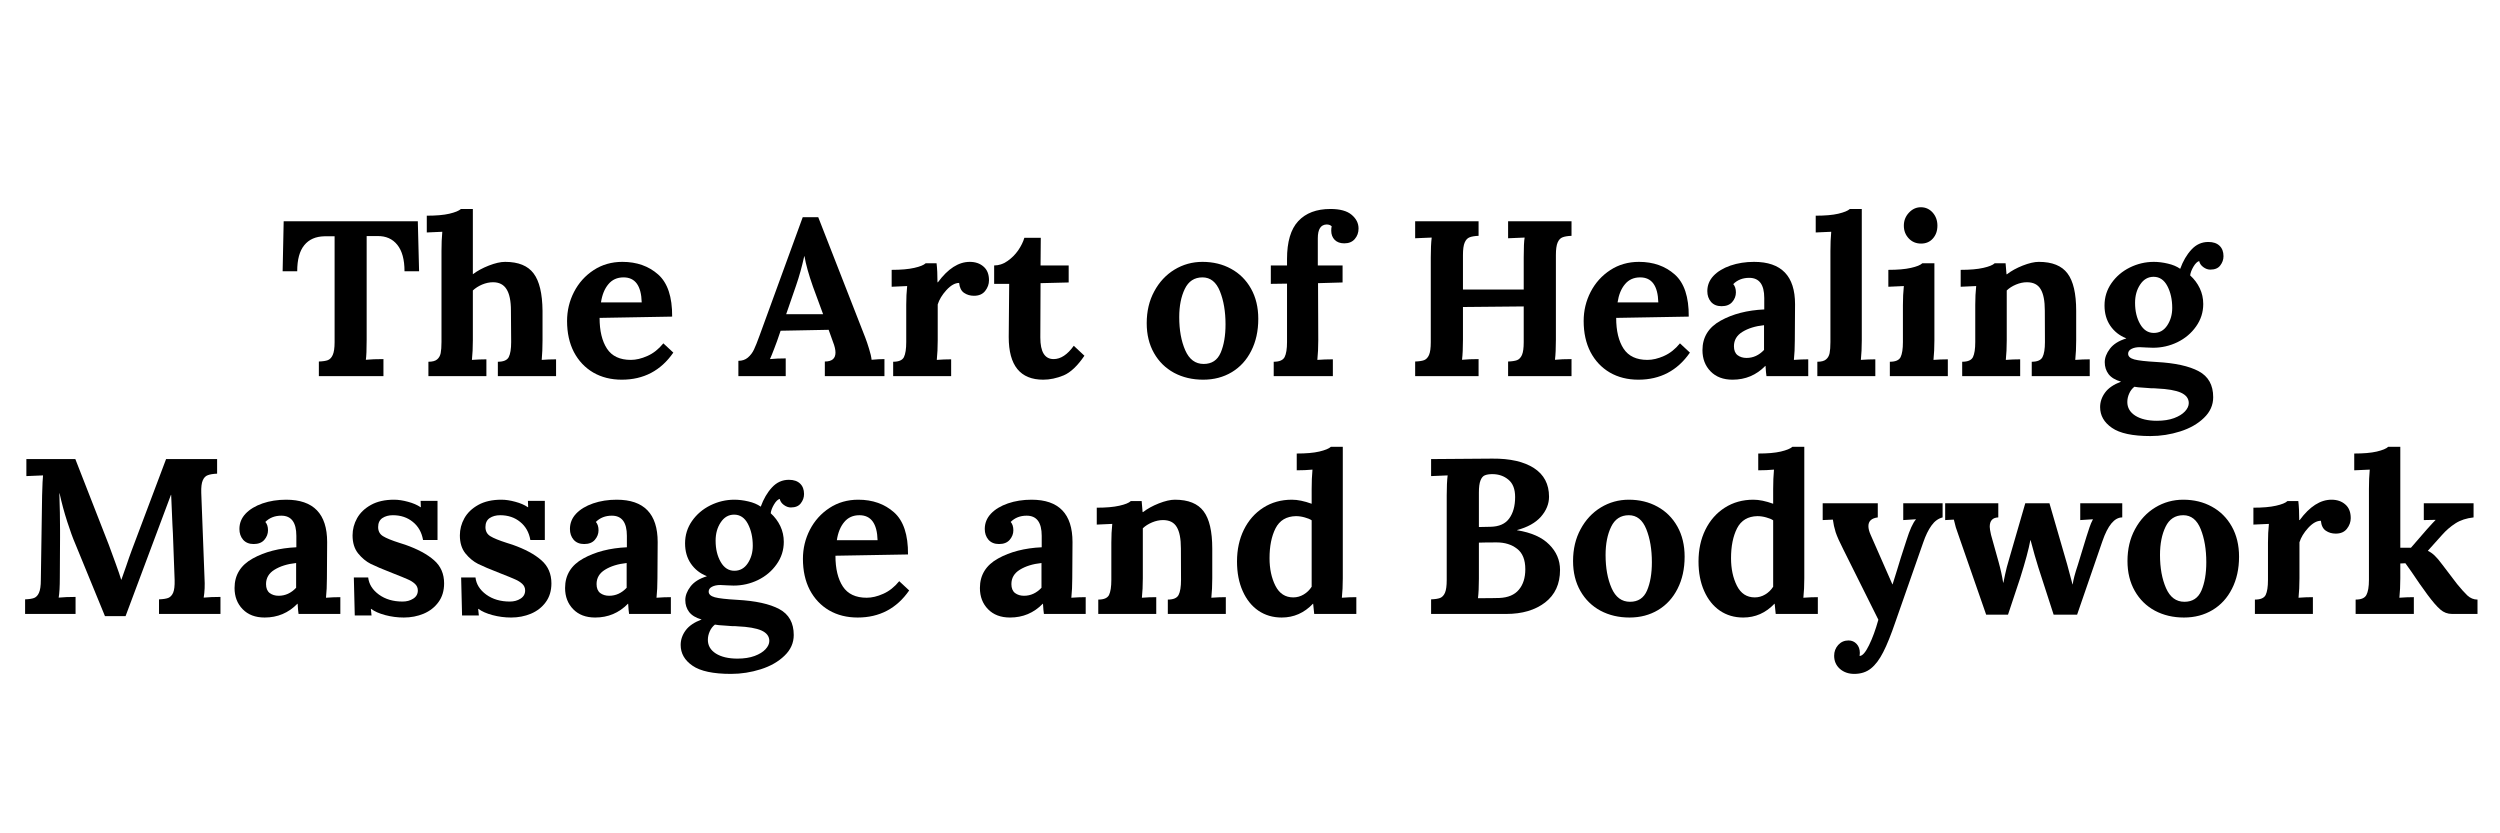 <svg xmlns="http://www.w3.org/2000/svg" xmlns:xlink="http://www.w3.org/1999/xlink" width="450" zoomAndPan="magnify" viewBox="0 0 337.5 112.5" height="150" preserveAspectRatio="xMidYMid meet" version="1.0"><defs><g/></defs><g fill="#000000" fill-opacity="1"><g transform="translate(37.671, 50.774)"><g><path d="M 5.375 -1.969 C 5.914 -1.988 6.32 -2.051 6.594 -2.156 C 6.875 -2.27 7.094 -2.504 7.25 -2.859 C 7.414 -3.223 7.5 -3.797 7.5 -4.578 L 7.5 -18.875 L 6.125 -18.875 C 4.945 -18.852 4.039 -18.453 3.406 -17.672 C 2.77 -16.898 2.453 -15.727 2.453 -14.156 L 0.484 -14.156 L 0.625 -20.906 L 18.734 -20.906 L 18.906 -14.156 L 16.938 -14.156 C 16.938 -15.727 16.613 -16.914 15.969 -17.719 C 15.32 -18.531 14.422 -18.926 13.266 -18.906 L 11.828 -18.906 L 11.828 -4.906 C 11.828 -3.562 11.789 -2.66 11.719 -2.203 C 12.375 -2.266 13.164 -2.297 14.094 -2.297 L 14.094 0 L 5.375 0 Z M 5.375 -1.969 "/></g></g></g><g fill="#000000" fill-opacity="1"><g transform="translate(57.085, 50.774)"><g><path d="M 0.75 -1.938 C 1.281 -1.938 1.672 -2.039 1.922 -2.25 C 2.172 -2.457 2.332 -2.738 2.406 -3.094 C 2.477 -3.457 2.516 -3.957 2.516 -4.594 L 2.516 -16.875 C 2.516 -17.832 2.551 -18.703 2.625 -19.484 L 0.531 -19.391 L 0.531 -21.656 C 1.789 -21.656 2.805 -21.742 3.578 -21.922 C 4.359 -22.109 4.879 -22.32 5.141 -22.562 L 6.75 -22.562 L 6.75 -13.75 C 7.332 -14.195 8.051 -14.586 8.906 -14.922 C 9.758 -15.254 10.492 -15.422 11.109 -15.422 C 12.898 -15.422 14.18 -14.898 14.953 -13.859 C 15.734 -12.828 16.133 -11.145 16.156 -8.812 L 16.156 -4.812 C 16.156 -3.852 16.117 -2.977 16.047 -2.188 C 16.68 -2.238 17.328 -2.266 17.984 -2.266 L 17.984 0 L 10.125 0 L 10.125 -1.938 C 10.883 -1.938 11.375 -2.145 11.594 -2.562 C 11.812 -2.988 11.922 -3.664 11.922 -4.594 L 11.891 -8.844 C 11.891 -10.156 11.691 -11.117 11.297 -11.734 C 10.91 -12.359 10.301 -12.672 9.469 -12.672 C 8.988 -12.672 8.5 -12.566 8 -12.359 C 7.508 -12.148 7.094 -11.883 6.75 -11.562 L 6.75 -4.812 C 6.75 -3.852 6.707 -2.977 6.625 -2.188 C 7.289 -2.238 7.941 -2.266 8.578 -2.266 L 8.578 0 L 0.75 0 Z M 0.75 -1.938 "/></g></g></g><g fill="#000000" fill-opacity="1"><g transform="translate(75.632, 50.774)"><g><path d="M 8.312 0.484 C 6.852 0.484 5.566 0.16 4.453 -0.484 C 3.336 -1.141 2.469 -2.062 1.844 -3.25 C 1.227 -4.445 0.922 -5.844 0.922 -7.438 C 0.922 -8.832 1.234 -10.141 1.859 -11.359 C 2.492 -12.586 3.379 -13.57 4.516 -14.312 C 5.648 -15.051 6.941 -15.422 8.391 -15.422 C 10.328 -15.422 11.938 -14.852 13.219 -13.719 C 14.5 -12.582 15.129 -10.688 15.109 -8.031 L 5.312 -7.859 C 5.312 -6.109 5.645 -4.723 6.312 -3.703 C 6.977 -2.691 8.051 -2.188 9.531 -2.188 C 10.227 -2.188 10.973 -2.363 11.766 -2.719 C 12.566 -3.07 13.285 -3.641 13.922 -4.422 L 15.266 -3.172 C 13.578 -0.734 11.258 0.484 8.312 0.484 Z M 11 -9.953 C 10.938 -12.203 10.117 -13.328 8.547 -13.328 C 7.691 -13.328 7.008 -13.02 6.5 -12.406 C 5.988 -11.801 5.656 -10.984 5.5 -9.953 Z M 11 -9.953 "/></g></g></g><g fill="#000000" fill-opacity="1"><g transform="translate(91.701, 50.774)"><g/></g></g><g fill="#000000" fill-opacity="1"><g transform="translate(99.556, 50.774)"><g><path d="M 0.125 -2.062 C 0.633 -2.062 1.062 -2.207 1.406 -2.5 C 1.758 -2.801 2.035 -3.164 2.234 -3.594 C 2.441 -4.031 2.691 -4.656 2.984 -5.469 L 8.812 -21.453 L 10.906 -21.453 L 17.266 -5.172 C 17.422 -4.773 17.586 -4.281 17.766 -3.688 C 17.953 -3.102 18.066 -2.609 18.109 -2.203 C 18.766 -2.266 19.344 -2.297 19.844 -2.297 L 19.844 0 L 11.797 0 L 11.797 -1.969 C 12.754 -1.969 13.234 -2.367 13.234 -3.172 C 13.234 -3.566 13.125 -4.039 12.906 -4.594 L 12.312 -6.25 L 5.828 -6.125 L 5.344 -4.719 C 5.289 -4.562 5.156 -4.203 4.938 -3.641 C 4.727 -3.086 4.547 -2.641 4.391 -2.297 C 5.023 -2.359 5.734 -2.391 6.516 -2.391 L 6.516 0 L 0.125 0 Z M 11.562 -8.359 L 10.188 -12.094 C 9.613 -13.727 9.234 -15.094 9.047 -16.188 L 9.016 -16.188 C 8.703 -14.758 8.336 -13.445 7.922 -12.25 L 6.578 -8.359 Z M 11.562 -8.359 "/></g></g></g><g fill="#000000" fill-opacity="1"><g transform="translate(119.358, 50.774)"><g><path d="M 1.219 -1.938 C 1.977 -1.938 2.461 -2.145 2.672 -2.562 C 2.879 -2.988 2.984 -3.664 2.984 -4.594 L 2.984 -9.625 C 2.984 -10.52 3.023 -11.363 3.109 -12.156 L 1.016 -12.062 L 1.016 -14.344 C 2.266 -14.344 3.281 -14.43 4.062 -14.609 C 4.844 -14.785 5.359 -14.992 5.609 -15.234 L 7.078 -15.234 C 7.117 -14.93 7.148 -14.539 7.172 -14.062 C 7.191 -13.594 7.203 -13.129 7.203 -12.672 L 7.266 -12.672 C 8.617 -14.504 10.051 -15.422 11.562 -15.422 C 12.32 -15.422 12.941 -15.207 13.422 -14.781 C 13.91 -14.363 14.156 -13.75 14.156 -12.938 C 14.156 -12.414 13.984 -11.938 13.641 -11.5 C 13.305 -11.062 12.801 -10.844 12.125 -10.844 C 11.625 -10.844 11.18 -10.973 10.797 -11.234 C 10.41 -11.492 10.188 -11.941 10.125 -12.578 C 9.57 -12.578 9 -12.254 8.406 -11.609 C 7.82 -10.961 7.43 -10.316 7.234 -9.672 L 7.234 -4.812 C 7.234 -3.852 7.191 -2.977 7.109 -2.188 C 7.742 -2.238 8.391 -2.266 9.047 -2.266 L 9.047 0 L 1.219 0 Z M 1.219 -1.938 "/></g></g></g><g fill="#000000" fill-opacity="1"><g transform="translate(133.694, 50.774)"><g><path d="M 7.141 0.484 C 4.035 0.484 2.484 -1.43 2.484 -5.266 L 2.547 -12.453 L 0.516 -12.453 L 0.516 -14.938 C 1.148 -14.938 1.75 -15.133 2.312 -15.531 C 2.883 -15.926 3.367 -16.41 3.766 -16.984 C 4.16 -17.566 4.438 -18.129 4.594 -18.672 L 6.812 -18.672 L 6.781 -14.938 L 10.578 -14.938 L 10.578 -12.641 L 6.781 -12.547 L 6.75 -5.203 C 6.75 -3.266 7.348 -2.297 8.547 -2.297 C 9.504 -2.297 10.41 -2.895 11.266 -4.094 L 12.703 -2.75 C 11.766 -1.375 10.828 -0.488 9.891 -0.094 C 8.953 0.289 8.035 0.484 7.141 0.484 Z M 7.141 0.484 "/></g></g></g><g fill="#000000" fill-opacity="1"><g transform="translate(146.029, 50.774)"><g/></g></g><g fill="#000000" fill-opacity="1"><g transform="translate(153.884, 50.774)"><g><path d="M 8.547 0.484 C 7.086 0.484 5.781 0.176 4.625 -0.438 C 3.469 -1.062 2.562 -1.953 1.906 -3.109 C 1.25 -4.266 0.922 -5.609 0.922 -7.141 C 0.922 -8.754 1.258 -10.188 1.938 -11.438 C 2.613 -12.695 3.523 -13.676 4.672 -14.375 C 5.816 -15.07 7.078 -15.422 8.453 -15.422 C 9.891 -15.422 11.176 -15.109 12.312 -14.484 C 13.445 -13.867 14.344 -12.977 15 -11.812 C 15.656 -10.645 15.984 -9.285 15.984 -7.734 C 15.984 -6.086 15.664 -4.645 15.031 -3.406 C 14.406 -2.164 13.531 -1.207 12.406 -0.531 C 11.281 0.145 9.992 0.484 8.547 0.484 Z M 8.609 -1.641 C 9.703 -1.641 10.469 -2.145 10.906 -3.156 C 11.344 -4.176 11.562 -5.453 11.562 -6.984 C 11.562 -8.703 11.312 -10.188 10.812 -11.438 C 10.312 -12.695 9.523 -13.328 8.453 -13.328 C 7.359 -13.328 6.562 -12.805 6.062 -11.766 C 5.562 -10.734 5.312 -9.461 5.312 -7.953 C 5.312 -6.211 5.582 -4.723 6.125 -3.484 C 6.664 -2.254 7.492 -1.641 8.609 -1.641 Z M 8.609 -1.641 "/></g></g></g><g fill="#000000" fill-opacity="1"><g transform="translate(170.67, 50.774)"><g><path d="M 1.281 -1.938 C 2.039 -1.938 2.531 -2.145 2.75 -2.562 C 2.969 -2.988 3.078 -3.664 3.078 -4.594 L 3.078 -12.484 L 0.891 -12.453 L 0.891 -14.938 L 3.078 -14.938 L 3.078 -15.797 C 3.078 -18.129 3.582 -19.836 4.594 -20.922 C 5.613 -22.016 7.062 -22.562 8.938 -22.562 C 10.227 -22.562 11.18 -22.301 11.797 -21.781 C 12.422 -21.258 12.734 -20.641 12.734 -19.922 C 12.734 -19.367 12.562 -18.895 12.219 -18.5 C 11.883 -18.113 11.414 -17.922 10.812 -17.922 C 10.258 -17.922 9.828 -18.078 9.516 -18.391 C 9.203 -18.711 9.047 -19.125 9.047 -19.625 C 9.047 -19.883 9.066 -20.082 9.109 -20.219 C 8.953 -20.383 8.723 -20.469 8.422 -20.469 C 7.629 -20.445 7.234 -19.828 7.234 -18.609 L 7.234 -14.938 L 10.578 -14.938 L 10.578 -12.641 L 7.266 -12.547 L 7.297 -4.875 C 7.297 -3.875 7.254 -2.977 7.172 -2.188 C 7.828 -2.238 8.523 -2.266 9.266 -2.266 L 9.266 0 L 1.281 0 Z M 1.281 -1.938 "/></g></g></g><g fill="#000000" fill-opacity="1"><g transform="translate(181.691, 50.774)"><g/></g></g><g fill="#000000" fill-opacity="1"><g transform="translate(189.546, 50.774)"><g><path d="M 1.5 -1.969 C 2.031 -1.988 2.438 -2.051 2.719 -2.156 C 3 -2.27 3.219 -2.504 3.375 -2.859 C 3.531 -3.223 3.609 -3.797 3.609 -4.578 L 3.609 -16.016 C 3.609 -17.129 3.648 -18.023 3.734 -18.703 L 1.5 -18.609 L 1.5 -20.906 L 10.062 -20.906 L 10.062 -18.938 C 9.531 -18.914 9.125 -18.848 8.844 -18.734 C 8.562 -18.629 8.344 -18.395 8.188 -18.031 C 8.031 -17.676 7.953 -17.113 7.953 -16.344 L 7.953 -11.688 L 16.156 -11.688 L 16.156 -16.016 C 16.156 -17.348 16.195 -18.242 16.281 -18.703 L 14.047 -18.609 L 14.047 -20.906 L 22.609 -20.906 L 22.609 -18.938 C 22.078 -18.914 21.672 -18.848 21.391 -18.734 C 21.109 -18.629 20.891 -18.395 20.734 -18.031 C 20.578 -17.676 20.5 -17.113 20.5 -16.344 L 20.5 -4.906 C 20.5 -3.781 20.457 -2.879 20.375 -2.203 C 21.008 -2.266 21.754 -2.297 22.609 -2.297 L 22.609 0 L 14.047 0 L 14.047 -1.969 C 14.578 -1.988 14.984 -2.051 15.266 -2.156 C 15.547 -2.27 15.766 -2.504 15.922 -2.859 C 16.078 -3.223 16.156 -3.797 16.156 -4.578 L 16.156 -9.406 L 7.953 -9.328 L 7.953 -4.906 C 7.953 -3.781 7.91 -2.879 7.828 -2.203 C 8.461 -2.266 9.207 -2.297 10.062 -2.297 L 10.062 0 L 1.5 0 Z M 1.5 -1.969 "/></g></g></g><g fill="#000000" fill-opacity="1"><g transform="translate(212.872, 50.774)"><g><path d="M 8.312 0.484 C 6.852 0.484 5.566 0.16 4.453 -0.484 C 3.336 -1.141 2.469 -2.062 1.844 -3.25 C 1.227 -4.445 0.922 -5.844 0.922 -7.438 C 0.922 -8.832 1.234 -10.141 1.859 -11.359 C 2.492 -12.586 3.379 -13.57 4.516 -14.312 C 5.648 -15.051 6.941 -15.422 8.391 -15.422 C 10.328 -15.422 11.938 -14.852 13.219 -13.719 C 14.5 -12.582 15.129 -10.688 15.109 -8.031 L 5.312 -7.859 C 5.312 -6.109 5.645 -4.723 6.312 -3.703 C 6.977 -2.691 8.051 -2.188 9.531 -2.188 C 10.227 -2.188 10.973 -2.363 11.766 -2.719 C 12.566 -3.07 13.285 -3.641 13.922 -4.422 L 15.266 -3.172 C 13.578 -0.734 11.258 0.484 8.312 0.484 Z M 11 -9.953 C 10.938 -12.203 10.117 -13.328 8.547 -13.328 C 7.691 -13.328 7.008 -13.02 6.5 -12.406 C 5.988 -11.801 5.656 -10.984 5.5 -9.953 Z M 11 -9.953 "/></g></g></g><g fill="#000000" fill-opacity="1"><g transform="translate(228.941, 50.774)"><g><path d="M 4.953 0.484 C 3.703 0.484 2.711 0.109 1.984 -0.641 C 1.254 -1.391 0.891 -2.344 0.891 -3.5 C 0.891 -5.25 1.707 -6.578 3.344 -7.484 C 4.977 -8.391 6.941 -8.895 9.234 -9 L 9.234 -10.547 C 9.234 -12.359 8.555 -13.266 7.203 -13.266 C 6.328 -13.266 5.609 -12.984 5.047 -12.422 C 5.285 -12.148 5.406 -11.773 5.406 -11.297 C 5.406 -10.816 5.238 -10.383 4.906 -10 C 4.582 -9.625 4.102 -9.438 3.469 -9.438 C 2.863 -9.438 2.391 -9.629 2.047 -10.016 C 1.711 -10.41 1.547 -10.895 1.547 -11.469 C 1.547 -12.25 1.82 -12.938 2.375 -13.531 C 2.938 -14.125 3.703 -14.586 4.672 -14.922 C 5.641 -15.254 6.703 -15.422 7.859 -15.422 C 11.547 -15.422 13.391 -13.516 13.391 -9.703 L 13.359 -4.812 C 13.359 -3.852 13.316 -2.977 13.234 -2.188 C 13.891 -2.238 14.535 -2.266 15.172 -2.266 L 15.172 0 L 9.531 0 C 9.488 -0.258 9.445 -0.719 9.406 -1.375 L 9.375 -1.375 C 8.164 -0.133 6.691 0.484 4.953 0.484 Z M 6.844 -2.453 C 7.738 -2.453 8.523 -2.812 9.203 -3.531 L 9.203 -6.875 C 8.023 -6.75 7.051 -6.445 6.281 -5.969 C 5.52 -5.5 5.141 -4.852 5.141 -4.031 C 5.141 -3.488 5.301 -3.086 5.625 -2.828 C 5.957 -2.578 6.363 -2.453 6.844 -2.453 Z M 6.844 -2.453 "/></g></g></g><g fill="#000000" fill-opacity="1"><g transform="translate(244.591, 50.774)"><g><path d="M 0.75 -1.938 C 1.281 -1.938 1.672 -2.039 1.922 -2.25 C 2.172 -2.457 2.332 -2.738 2.406 -3.094 C 2.477 -3.457 2.516 -3.957 2.516 -4.594 L 2.516 -16.875 C 2.516 -17.832 2.551 -18.703 2.625 -19.484 L 0.531 -19.391 L 0.531 -21.656 C 1.789 -21.656 2.805 -21.742 3.578 -21.922 C 4.359 -22.109 4.879 -22.32 5.141 -22.562 L 6.75 -22.562 L 6.75 -4.812 C 6.75 -3.852 6.707 -2.977 6.625 -2.188 C 7.289 -2.238 7.941 -2.266 8.578 -2.266 L 8.578 0 L 0.75 0 Z M 0.75 -1.938 "/></g></g></g><g fill="#000000" fill-opacity="1"><g transform="translate(253.91, 50.774)"><g><path d="M 5.438 -17.891 C 4.758 -17.891 4.203 -18.125 3.766 -18.594 C 3.328 -19.062 3.109 -19.633 3.109 -20.312 C 3.109 -20.988 3.336 -21.57 3.797 -22.062 C 4.254 -22.551 4.789 -22.797 5.406 -22.797 C 6.039 -22.797 6.57 -22.555 7 -22.078 C 7.426 -21.598 7.641 -21.008 7.641 -20.312 C 7.641 -19.613 7.438 -19.035 7.031 -18.578 C 6.625 -18.117 6.094 -17.891 5.438 -17.891 Z M 1.219 -1.938 C 1.977 -1.938 2.461 -2.145 2.672 -2.562 C 2.879 -2.988 2.984 -3.664 2.984 -4.594 L 2.984 -9.562 C 2.984 -10.5 3.023 -11.363 3.109 -12.156 L 1.016 -12.062 L 1.016 -14.344 C 2.266 -14.344 3.281 -14.43 4.062 -14.609 C 4.844 -14.785 5.359 -14.992 5.609 -15.234 L 7.234 -15.234 L 7.234 -4.812 C 7.234 -3.852 7.191 -2.977 7.109 -2.188 C 7.742 -2.238 8.391 -2.266 9.047 -2.266 L 9.047 0 L 1.219 0 Z M 1.219 -1.938 "/></g></g></g><g fill="#000000" fill-opacity="1"><g transform="translate(263.676, 50.774)"><g><path d="M 1.219 -1.938 C 1.977 -1.938 2.461 -2.145 2.672 -2.562 C 2.879 -2.988 2.984 -3.664 2.984 -4.594 L 2.984 -9.625 C 2.984 -10.52 3.023 -11.363 3.109 -12.156 L 1.016 -12.062 L 1.016 -14.344 C 2.266 -14.344 3.281 -14.43 4.062 -14.609 C 4.844 -14.785 5.359 -14.992 5.609 -15.234 L 7.078 -15.234 C 7.078 -15.191 7.117 -14.695 7.203 -13.75 L 7.266 -13.75 C 7.836 -14.195 8.547 -14.586 9.391 -14.922 C 10.242 -15.254 10.969 -15.422 11.562 -15.422 C 13.375 -15.422 14.664 -14.898 15.438 -13.859 C 16.219 -12.828 16.609 -11.145 16.609 -8.812 L 16.609 -4.812 C 16.609 -3.852 16.566 -2.977 16.484 -2.188 C 17.148 -2.238 17.801 -2.266 18.438 -2.266 L 18.438 0 L 10.609 0 L 10.609 -1.938 C 11.359 -1.938 11.844 -2.145 12.062 -2.562 C 12.281 -2.988 12.391 -3.664 12.391 -4.594 L 12.375 -8.844 C 12.375 -10.156 12.188 -11.117 11.812 -11.734 C 11.445 -12.359 10.828 -12.672 9.953 -12.672 C 9.473 -12.672 8.984 -12.566 8.484 -12.359 C 7.984 -12.148 7.566 -11.883 7.234 -11.562 L 7.234 -4.812 C 7.234 -3.852 7.191 -2.977 7.109 -2.188 C 7.742 -2.238 8.391 -2.266 9.047 -2.266 L 9.047 0 L 1.219 0 Z M 1.219 -1.938 "/></g></g></g><g fill="#000000" fill-opacity="1"><g transform="translate(282.672, 50.774)"><g><path d="M 7.641 8.094 C 5.234 8.094 3.5 7.723 2.438 6.984 C 1.375 6.254 0.844 5.32 0.844 4.188 C 0.844 3.488 1.066 2.832 1.516 2.219 C 1.961 1.613 2.68 1.125 3.672 0.75 C 2.898 0.531 2.336 0.191 1.984 -0.266 C 1.641 -0.723 1.469 -1.258 1.469 -1.875 C 1.469 -2.477 1.703 -3.086 2.172 -3.703 C 2.641 -4.316 3.367 -4.773 4.359 -5.078 L 4.359 -5.109 C 3.461 -5.461 2.75 -6.023 2.219 -6.797 C 1.695 -7.566 1.438 -8.477 1.438 -9.531 C 1.438 -10.645 1.75 -11.648 2.375 -12.547 C 3 -13.441 3.82 -14.145 4.844 -14.656 C 5.875 -15.164 6.957 -15.422 8.094 -15.422 C 8.695 -15.422 9.328 -15.344 9.984 -15.188 C 10.641 -15.039 11.195 -14.805 11.656 -14.484 C 12.031 -15.523 12.535 -16.391 13.172 -17.078 C 13.805 -17.766 14.566 -18.109 15.453 -18.109 C 16.109 -18.109 16.613 -17.938 16.969 -17.594 C 17.32 -17.258 17.5 -16.789 17.5 -16.188 C 17.5 -15.727 17.352 -15.312 17.062 -14.938 C 16.781 -14.562 16.332 -14.375 15.719 -14.375 C 15.395 -14.375 15.078 -14.488 14.766 -14.719 C 14.461 -14.945 14.281 -15.219 14.219 -15.531 C 13.957 -15.457 13.695 -15.203 13.438 -14.766 C 13.188 -14.336 13.039 -13.945 13 -13.594 C 13.551 -13.094 13.984 -12.516 14.297 -11.859 C 14.609 -11.203 14.766 -10.492 14.766 -9.734 C 14.766 -8.617 14.441 -7.609 13.797 -6.703 C 13.16 -5.797 12.32 -5.086 11.281 -4.578 C 10.25 -4.078 9.148 -3.828 7.984 -3.828 L 7.141 -3.859 C 6.703 -3.891 6.383 -3.906 6.188 -3.906 C 5.75 -3.906 5.379 -3.828 5.078 -3.672 C 4.773 -3.516 4.625 -3.297 4.625 -3.016 C 4.625 -2.66 4.898 -2.406 5.453 -2.25 C 6.004 -2.102 7.004 -1.988 8.453 -1.906 C 10.961 -1.77 12.863 -1.352 14.156 -0.656 C 15.457 0.039 16.109 1.207 16.109 2.844 C 16.109 3.914 15.691 4.848 14.859 5.641 C 14.035 6.441 12.969 7.051 11.656 7.469 C 10.352 7.883 9.016 8.094 7.641 8.094 Z M 8.094 -5.828 C 8.852 -5.828 9.457 -6.164 9.906 -6.844 C 10.352 -7.52 10.578 -8.305 10.578 -9.203 C 10.578 -10.336 10.359 -11.32 9.922 -12.156 C 9.484 -12.988 8.863 -13.406 8.062 -13.406 C 7.312 -13.406 6.707 -13.055 6.25 -12.359 C 5.789 -11.672 5.562 -10.848 5.562 -9.891 C 5.562 -8.773 5.789 -7.816 6.25 -7.016 C 6.707 -6.223 7.32 -5.828 8.094 -5.828 Z M 8.516 6.031 C 9.41 6.031 10.18 5.91 10.828 5.672 C 11.473 5.43 11.961 5.129 12.297 4.766 C 12.641 4.398 12.812 4.023 12.812 3.641 C 12.812 3.023 12.457 2.555 11.75 2.234 C 11.039 1.922 9.961 1.734 8.516 1.672 C 8.359 1.648 8.098 1.641 7.734 1.641 C 7.535 1.617 7.188 1.594 6.688 1.562 C 6.188 1.539 5.781 1.5 5.469 1.438 C 5.164 1.676 4.93 1.984 4.766 2.359 C 4.598 2.734 4.516 3.113 4.516 3.5 C 4.516 4.27 4.875 4.883 5.594 5.344 C 6.32 5.801 7.297 6.031 8.516 6.031 Z M 8.516 6.031 "/></g></g></g><g fill="#000000" fill-opacity="1"><g transform="translate(1.982, 82.882)"><g><path d="M 8.156 -9.531 C 7.852 -10.227 7.5 -11.203 7.094 -12.453 C 6.688 -13.711 6.344 -14.988 6.062 -16.281 L 6.031 -16.281 C 6.094 -14.469 6.125 -12.816 6.125 -11.328 L 6.125 -10.312 L 6.094 -4.906 C 6.094 -3.664 6.039 -2.766 5.938 -2.203 C 6.602 -2.266 7.363 -2.297 8.219 -2.297 L 8.219 0 L 1.406 0 L 1.406 -1.969 C 1.938 -1.988 2.344 -2.051 2.625 -2.156 C 2.906 -2.27 3.125 -2.504 3.281 -2.859 C 3.445 -3.223 3.531 -3.797 3.531 -4.578 L 3.703 -16.016 C 3.742 -17.461 3.785 -18.359 3.828 -18.703 L 1.578 -18.609 L 1.578 -20.906 L 8.188 -20.906 L 12.703 -9.344 C 12.992 -8.57 13.305 -7.719 13.641 -6.781 C 13.984 -5.844 14.227 -5.125 14.375 -4.625 L 14.406 -4.625 C 14.477 -4.82 14.695 -5.441 15.062 -6.484 C 15.332 -7.297 15.578 -7.992 15.797 -8.578 L 20.438 -20.906 L 27.328 -20.906 L 27.328 -18.938 C 26.797 -18.914 26.379 -18.848 26.078 -18.734 C 25.773 -18.629 25.547 -18.395 25.391 -18.031 C 25.234 -17.676 25.164 -17.113 25.188 -16.344 L 25.625 -4.906 C 25.688 -3.883 25.648 -2.984 25.516 -2.203 C 26.172 -2.266 26.926 -2.297 27.781 -2.297 L 27.781 0 L 19.484 0 L 19.484 -1.969 C 20.016 -1.988 20.426 -2.051 20.719 -2.156 C 21.008 -2.27 21.234 -2.504 21.391 -2.859 C 21.547 -3.223 21.613 -3.797 21.594 -4.578 L 21.359 -10.906 L 21.297 -12.047 C 21.203 -13.973 21.145 -15.316 21.125 -16.078 L 21.094 -16.078 L 14.969 0.297 L 12.188 0.297 Z M 8.156 -9.531 "/></g></g></g><g fill="#000000" fill-opacity="1"><g transform="translate(30.774, 82.882)"><g><path d="M 4.953 0.484 C 3.703 0.484 2.711 0.109 1.984 -0.641 C 1.254 -1.391 0.891 -2.344 0.891 -3.5 C 0.891 -5.25 1.707 -6.578 3.344 -7.484 C 4.977 -8.391 6.941 -8.895 9.234 -9 L 9.234 -10.547 C 9.234 -12.359 8.555 -13.266 7.203 -13.266 C 6.328 -13.266 5.609 -12.984 5.047 -12.422 C 5.285 -12.148 5.406 -11.773 5.406 -11.297 C 5.406 -10.816 5.238 -10.383 4.906 -10 C 4.582 -9.625 4.102 -9.438 3.469 -9.438 C 2.863 -9.438 2.391 -9.629 2.047 -10.016 C 1.711 -10.41 1.547 -10.895 1.547 -11.469 C 1.547 -12.25 1.82 -12.938 2.375 -13.531 C 2.938 -14.125 3.703 -14.586 4.672 -14.922 C 5.641 -15.254 6.703 -15.422 7.859 -15.422 C 11.547 -15.422 13.391 -13.516 13.391 -9.703 L 13.359 -4.812 C 13.359 -3.852 13.316 -2.977 13.234 -2.188 C 13.891 -2.238 14.535 -2.266 15.172 -2.266 L 15.172 0 L 9.531 0 C 9.488 -0.258 9.445 -0.719 9.406 -1.375 L 9.375 -1.375 C 8.164 -0.133 6.691 0.484 4.953 0.484 Z M 6.844 -2.453 C 7.738 -2.453 8.523 -2.812 9.203 -3.531 L 9.203 -6.875 C 8.023 -6.75 7.051 -6.445 6.281 -5.969 C 5.52 -5.5 5.141 -4.852 5.141 -4.031 C 5.141 -3.488 5.301 -3.086 5.625 -2.828 C 5.957 -2.578 6.363 -2.453 6.844 -2.453 Z M 6.844 -2.453 "/></g></g></g><g fill="#000000" fill-opacity="1"><g transform="translate(46.424, 82.882)"><g><path d="M 8.094 0.484 C 7.238 0.484 6.398 0.375 5.578 0.156 C 4.766 -0.062 4.129 -0.344 3.672 -0.688 L 3.641 -0.688 L 3.734 0.203 L 1.469 0.203 L 1.344 -4.922 L 3.281 -4.922 C 3.383 -4.016 3.867 -3.242 4.734 -2.609 C 5.598 -1.984 6.66 -1.672 7.922 -1.672 C 8.473 -1.672 8.953 -1.801 9.359 -2.062 C 9.773 -2.32 9.984 -2.691 9.984 -3.172 C 9.984 -3.523 9.852 -3.82 9.594 -4.062 C 9.332 -4.301 9.02 -4.5 8.656 -4.656 C 8.301 -4.82 7.586 -5.113 6.516 -5.531 C 5.234 -6.031 4.273 -6.438 3.641 -6.75 C 3.004 -7.07 2.43 -7.547 1.922 -8.172 C 1.422 -8.797 1.172 -9.609 1.172 -10.609 C 1.172 -11.422 1.375 -12.191 1.781 -12.922 C 2.188 -13.648 2.812 -14.25 3.656 -14.719 C 4.5 -15.188 5.539 -15.422 6.781 -15.422 C 7.352 -15.422 7.977 -15.328 8.656 -15.141 C 9.332 -14.961 9.898 -14.719 10.359 -14.406 L 10.391 -14.406 L 10.359 -15.266 L 12.641 -15.266 L 12.641 -9.984 L 10.688 -9.984 C 10.508 -11.016 10.051 -11.828 9.312 -12.422 C 8.582 -13.023 7.68 -13.328 6.609 -13.328 C 6.047 -13.328 5.57 -13.195 5.188 -12.938 C 4.812 -12.676 4.625 -12.273 4.625 -11.734 C 4.625 -11.18 4.844 -10.77 5.281 -10.5 C 5.719 -10.227 6.457 -9.926 7.5 -9.594 C 7.613 -9.57 7.875 -9.488 8.281 -9.344 C 9.969 -8.75 11.266 -8.051 12.172 -7.25 C 13.078 -6.457 13.531 -5.414 13.531 -4.125 C 13.531 -3.125 13.273 -2.281 12.766 -1.594 C 12.266 -0.906 11.598 -0.383 10.766 -0.031 C 9.941 0.312 9.051 0.484 8.094 0.484 Z M 8.094 0.484 "/></g></g></g><g fill="#000000" fill-opacity="1"><g transform="translate(60.91, 82.882)"><g><path d="M 8.094 0.484 C 7.238 0.484 6.398 0.375 5.578 0.156 C 4.766 -0.062 4.129 -0.344 3.672 -0.688 L 3.641 -0.688 L 3.734 0.203 L 1.469 0.203 L 1.344 -4.922 L 3.281 -4.922 C 3.383 -4.016 3.867 -3.242 4.734 -2.609 C 5.598 -1.984 6.66 -1.672 7.922 -1.672 C 8.473 -1.672 8.953 -1.801 9.359 -2.062 C 9.773 -2.32 9.984 -2.691 9.984 -3.172 C 9.984 -3.523 9.852 -3.82 9.594 -4.062 C 9.332 -4.301 9.02 -4.5 8.656 -4.656 C 8.301 -4.82 7.586 -5.113 6.516 -5.531 C 5.234 -6.031 4.273 -6.438 3.641 -6.75 C 3.004 -7.07 2.43 -7.547 1.922 -8.172 C 1.422 -8.797 1.172 -9.609 1.172 -10.609 C 1.172 -11.422 1.375 -12.191 1.781 -12.922 C 2.188 -13.648 2.812 -14.25 3.656 -14.719 C 4.5 -15.188 5.539 -15.422 6.781 -15.422 C 7.352 -15.422 7.977 -15.328 8.656 -15.141 C 9.332 -14.961 9.898 -14.719 10.359 -14.406 L 10.391 -14.406 L 10.359 -15.266 L 12.641 -15.266 L 12.641 -9.984 L 10.688 -9.984 C 10.508 -11.016 10.051 -11.828 9.312 -12.422 C 8.582 -13.023 7.68 -13.328 6.609 -13.328 C 6.047 -13.328 5.57 -13.195 5.188 -12.938 C 4.812 -12.676 4.625 -12.273 4.625 -11.734 C 4.625 -11.18 4.844 -10.77 5.281 -10.5 C 5.719 -10.227 6.457 -9.926 7.5 -9.594 C 7.613 -9.57 7.875 -9.488 8.281 -9.344 C 9.969 -8.75 11.266 -8.051 12.172 -7.25 C 13.078 -6.457 13.531 -5.414 13.531 -4.125 C 13.531 -3.125 13.273 -2.281 12.766 -1.594 C 12.266 -0.906 11.598 -0.383 10.766 -0.031 C 9.941 0.312 9.051 0.484 8.094 0.484 Z M 8.094 0.484 "/></g></g></g><g fill="#000000" fill-opacity="1"><g transform="translate(75.395, 82.882)"><g><path d="M 4.953 0.484 C 3.703 0.484 2.711 0.109 1.984 -0.641 C 1.254 -1.391 0.891 -2.344 0.891 -3.5 C 0.891 -5.25 1.707 -6.578 3.344 -7.484 C 4.977 -8.391 6.941 -8.895 9.234 -9 L 9.234 -10.547 C 9.234 -12.359 8.555 -13.266 7.203 -13.266 C 6.328 -13.266 5.609 -12.984 5.047 -12.422 C 5.285 -12.148 5.406 -11.773 5.406 -11.297 C 5.406 -10.816 5.238 -10.383 4.906 -10 C 4.582 -9.625 4.102 -9.438 3.469 -9.438 C 2.863 -9.438 2.391 -9.629 2.047 -10.016 C 1.711 -10.41 1.547 -10.895 1.547 -11.469 C 1.547 -12.25 1.82 -12.938 2.375 -13.531 C 2.938 -14.125 3.703 -14.586 4.672 -14.922 C 5.641 -15.254 6.703 -15.422 7.859 -15.422 C 11.547 -15.422 13.391 -13.516 13.391 -9.703 L 13.359 -4.812 C 13.359 -3.852 13.316 -2.977 13.234 -2.188 C 13.891 -2.238 14.535 -2.266 15.172 -2.266 L 15.172 0 L 9.531 0 C 9.488 -0.258 9.445 -0.719 9.406 -1.375 L 9.375 -1.375 C 8.164 -0.133 6.691 0.484 4.953 0.484 Z M 6.844 -2.453 C 7.738 -2.453 8.523 -2.812 9.203 -3.531 L 9.203 -6.875 C 8.023 -6.75 7.051 -6.445 6.281 -5.969 C 5.52 -5.5 5.141 -4.852 5.141 -4.031 C 5.141 -3.488 5.301 -3.086 5.625 -2.828 C 5.957 -2.578 6.363 -2.453 6.844 -2.453 Z M 6.844 -2.453 "/></g></g></g><g fill="#000000" fill-opacity="1"><g transform="translate(91.046, 82.882)"><g><path d="M 7.641 8.094 C 5.234 8.094 3.5 7.723 2.438 6.984 C 1.375 6.254 0.844 5.32 0.844 4.188 C 0.844 3.488 1.066 2.832 1.516 2.219 C 1.961 1.613 2.68 1.125 3.672 0.75 C 2.898 0.531 2.336 0.191 1.984 -0.266 C 1.641 -0.723 1.469 -1.258 1.469 -1.875 C 1.469 -2.477 1.703 -3.086 2.172 -3.703 C 2.641 -4.316 3.367 -4.773 4.359 -5.078 L 4.359 -5.109 C 3.461 -5.461 2.75 -6.023 2.219 -6.797 C 1.695 -7.566 1.438 -8.477 1.438 -9.531 C 1.438 -10.645 1.75 -11.648 2.375 -12.547 C 3 -13.441 3.82 -14.145 4.844 -14.656 C 5.875 -15.164 6.957 -15.422 8.094 -15.422 C 8.695 -15.422 9.328 -15.344 9.984 -15.188 C 10.641 -15.039 11.195 -14.805 11.656 -14.484 C 12.031 -15.523 12.535 -16.391 13.172 -17.078 C 13.805 -17.766 14.566 -18.109 15.453 -18.109 C 16.109 -18.109 16.613 -17.938 16.969 -17.594 C 17.32 -17.258 17.5 -16.789 17.5 -16.188 C 17.5 -15.727 17.352 -15.312 17.062 -14.938 C 16.781 -14.562 16.332 -14.375 15.719 -14.375 C 15.395 -14.375 15.078 -14.488 14.766 -14.719 C 14.461 -14.945 14.281 -15.219 14.219 -15.531 C 13.957 -15.457 13.695 -15.203 13.438 -14.766 C 13.188 -14.336 13.039 -13.945 13 -13.594 C 13.551 -13.094 13.984 -12.516 14.297 -11.859 C 14.609 -11.203 14.766 -10.492 14.766 -9.734 C 14.766 -8.617 14.441 -7.609 13.797 -6.703 C 13.16 -5.797 12.32 -5.086 11.281 -4.578 C 10.25 -4.078 9.148 -3.828 7.984 -3.828 L 7.141 -3.859 C 6.703 -3.891 6.383 -3.906 6.188 -3.906 C 5.75 -3.906 5.379 -3.828 5.078 -3.672 C 4.773 -3.516 4.625 -3.297 4.625 -3.016 C 4.625 -2.66 4.898 -2.406 5.453 -2.25 C 6.004 -2.102 7.004 -1.988 8.453 -1.906 C 10.961 -1.77 12.863 -1.352 14.156 -0.656 C 15.457 0.039 16.109 1.207 16.109 2.844 C 16.109 3.914 15.691 4.848 14.859 5.641 C 14.035 6.441 12.969 7.051 11.656 7.469 C 10.352 7.883 9.016 8.094 7.641 8.094 Z M 8.094 -5.828 C 8.852 -5.828 9.457 -6.164 9.906 -6.844 C 10.352 -7.52 10.578 -8.305 10.578 -9.203 C 10.578 -10.336 10.359 -11.32 9.922 -12.156 C 9.484 -12.988 8.863 -13.406 8.062 -13.406 C 7.312 -13.406 6.707 -13.055 6.25 -12.359 C 5.789 -11.672 5.562 -10.848 5.562 -9.891 C 5.562 -8.773 5.789 -7.816 6.25 -7.016 C 6.707 -6.223 7.32 -5.828 8.094 -5.828 Z M 8.516 6.031 C 9.41 6.031 10.18 5.91 10.828 5.672 C 11.473 5.43 11.961 5.129 12.297 4.766 C 12.641 4.398 12.812 4.023 12.812 3.641 C 12.812 3.023 12.457 2.555 11.75 2.234 C 11.039 1.922 9.961 1.734 8.516 1.672 C 8.359 1.648 8.098 1.641 7.734 1.641 C 7.535 1.617 7.188 1.594 6.688 1.562 C 6.188 1.539 5.781 1.5 5.469 1.438 C 5.164 1.676 4.93 1.984 4.766 2.359 C 4.598 2.734 4.516 3.113 4.516 3.5 C 4.516 4.27 4.875 4.883 5.594 5.344 C 6.32 5.801 7.297 6.031 8.516 6.031 Z M 8.516 6.031 "/></g></g></g><g fill="#000000" fill-opacity="1"><g transform="translate(107.473, 82.882)"><g><path d="M 8.312 0.484 C 6.852 0.484 5.566 0.16 4.453 -0.484 C 3.336 -1.141 2.469 -2.062 1.844 -3.25 C 1.227 -4.445 0.922 -5.844 0.922 -7.438 C 0.922 -8.832 1.234 -10.141 1.859 -11.359 C 2.492 -12.586 3.379 -13.57 4.516 -14.312 C 5.648 -15.051 6.941 -15.422 8.391 -15.422 C 10.328 -15.422 11.938 -14.852 13.219 -13.719 C 14.5 -12.582 15.129 -10.688 15.109 -8.031 L 5.312 -7.859 C 5.312 -6.109 5.645 -4.723 6.312 -3.703 C 6.977 -2.691 8.051 -2.188 9.531 -2.188 C 10.227 -2.188 10.973 -2.363 11.766 -2.719 C 12.566 -3.07 13.285 -3.641 13.922 -4.422 L 15.266 -3.172 C 13.578 -0.734 11.258 0.484 8.312 0.484 Z M 11 -9.953 C 10.938 -12.203 10.117 -13.328 8.547 -13.328 C 7.691 -13.328 7.008 -13.02 6.5 -12.406 C 5.988 -11.801 5.656 -10.984 5.5 -9.953 Z M 11 -9.953 "/></g></g></g><g fill="#000000" fill-opacity="1"><g transform="translate(123.541, 82.882)"><g/></g></g><g fill="#000000" fill-opacity="1"><g transform="translate(131.397, 82.882)"><g><path d="M 4.953 0.484 C 3.703 0.484 2.711 0.109 1.984 -0.641 C 1.254 -1.391 0.891 -2.344 0.891 -3.5 C 0.891 -5.25 1.707 -6.578 3.344 -7.484 C 4.977 -8.391 6.941 -8.895 9.234 -9 L 9.234 -10.547 C 9.234 -12.359 8.555 -13.266 7.203 -13.266 C 6.328 -13.266 5.609 -12.984 5.047 -12.422 C 5.285 -12.148 5.406 -11.773 5.406 -11.297 C 5.406 -10.816 5.238 -10.383 4.906 -10 C 4.582 -9.625 4.102 -9.438 3.469 -9.438 C 2.863 -9.438 2.391 -9.629 2.047 -10.016 C 1.711 -10.41 1.547 -10.895 1.547 -11.469 C 1.547 -12.25 1.82 -12.938 2.375 -13.531 C 2.938 -14.125 3.703 -14.586 4.672 -14.922 C 5.641 -15.254 6.703 -15.422 7.859 -15.422 C 11.547 -15.422 13.391 -13.516 13.391 -9.703 L 13.359 -4.812 C 13.359 -3.852 13.316 -2.977 13.234 -2.188 C 13.891 -2.238 14.535 -2.266 15.172 -2.266 L 15.172 0 L 9.531 0 C 9.488 -0.258 9.445 -0.719 9.406 -1.375 L 9.375 -1.375 C 8.164 -0.133 6.691 0.484 4.953 0.484 Z M 6.844 -2.453 C 7.738 -2.453 8.523 -2.812 9.203 -3.531 L 9.203 -6.875 C 8.023 -6.75 7.051 -6.445 6.281 -5.969 C 5.52 -5.5 5.141 -4.852 5.141 -4.031 C 5.141 -3.488 5.301 -3.086 5.625 -2.828 C 5.957 -2.578 6.363 -2.453 6.844 -2.453 Z M 6.844 -2.453 "/></g></g></g><g fill="#000000" fill-opacity="1"><g transform="translate(147.047, 82.882)"><g><path d="M 1.219 -1.938 C 1.977 -1.938 2.461 -2.145 2.672 -2.562 C 2.879 -2.988 2.984 -3.664 2.984 -4.594 L 2.984 -9.625 C 2.984 -10.52 3.023 -11.363 3.109 -12.156 L 1.016 -12.062 L 1.016 -14.344 C 2.266 -14.344 3.281 -14.43 4.062 -14.609 C 4.844 -14.785 5.359 -14.992 5.609 -15.234 L 7.078 -15.234 C 7.078 -15.191 7.117 -14.695 7.203 -13.75 L 7.266 -13.75 C 7.836 -14.195 8.547 -14.586 9.391 -14.922 C 10.242 -15.254 10.969 -15.422 11.562 -15.422 C 13.375 -15.422 14.664 -14.898 15.438 -13.859 C 16.219 -12.828 16.609 -11.145 16.609 -8.812 L 16.609 -4.812 C 16.609 -3.852 16.566 -2.977 16.484 -2.188 C 17.148 -2.238 17.801 -2.266 18.438 -2.266 L 18.438 0 L 10.609 0 L 10.609 -1.938 C 11.359 -1.938 11.844 -2.145 12.062 -2.562 C 12.281 -2.988 12.391 -3.664 12.391 -4.594 L 12.375 -8.844 C 12.375 -10.156 12.188 -11.117 11.812 -11.734 C 11.445 -12.359 10.828 -12.672 9.953 -12.672 C 9.473 -12.672 8.984 -12.566 8.484 -12.359 C 7.984 -12.148 7.566 -11.883 7.234 -11.562 L 7.234 -4.812 C 7.234 -3.852 7.191 -2.977 7.109 -2.188 C 7.742 -2.238 8.391 -2.266 9.047 -2.266 L 9.047 0 L 1.219 0 Z M 1.219 -1.938 "/></g></g></g><g fill="#000000" fill-opacity="1"><g transform="translate(166.043, 82.882)"><g><path d="M 6.984 0.484 C 5.797 0.484 4.75 0.176 3.844 -0.438 C 2.938 -1.062 2.227 -1.945 1.719 -3.094 C 1.207 -4.238 0.953 -5.566 0.953 -7.078 C 0.953 -8.672 1.258 -10.098 1.875 -11.359 C 2.5 -12.629 3.375 -13.625 4.5 -14.344 C 5.625 -15.062 6.91 -15.422 8.359 -15.422 C 9.141 -15.422 10.031 -15.238 11.031 -14.875 L 11.031 -16.844 C 11.031 -17.801 11.066 -18.68 11.141 -19.484 C 10.484 -19.422 9.773 -19.391 9.016 -19.391 L 9.016 -21.656 C 10.273 -21.656 11.289 -21.742 12.062 -21.922 C 12.844 -22.109 13.363 -22.32 13.625 -22.562 L 15.234 -22.562 L 15.234 -4.812 C 15.234 -3.852 15.191 -2.977 15.109 -2.188 C 15.773 -2.238 16.426 -2.266 17.062 -2.266 L 17.062 0 L 11.375 0 L 11.234 -1.375 L 11.203 -1.375 C 10.023 -0.133 8.617 0.484 6.984 0.484 Z M 8.547 -2.234 C 9.047 -2.234 9.516 -2.363 9.953 -2.625 C 10.391 -2.883 10.75 -3.234 11.031 -3.672 L 11.031 -12.641 C 10.801 -12.797 10.488 -12.926 10.094 -13.031 C 9.695 -13.145 9.301 -13.203 8.906 -13.203 C 7.625 -13.18 6.707 -12.633 6.156 -11.562 C 5.613 -10.488 5.344 -9.145 5.344 -7.531 C 5.344 -6.094 5.609 -4.848 6.141 -3.797 C 6.672 -2.754 7.473 -2.234 8.547 -2.234 Z M 8.547 -2.234 "/></g></g></g><g fill="#000000" fill-opacity="1"><g transform="translate(183.843, 82.882)"><g/></g></g><g fill="#000000" fill-opacity="1"><g transform="translate(191.698, 82.882)"><g><path d="M 1.5 -1.969 C 2.031 -1.988 2.438 -2.051 2.719 -2.156 C 3 -2.27 3.219 -2.504 3.375 -2.859 C 3.531 -3.223 3.609 -3.797 3.609 -4.578 L 3.609 -16.016 C 3.609 -17.129 3.648 -18.023 3.734 -18.703 L 1.5 -18.609 L 1.5 -20.906 L 9.766 -20.969 C 12.16 -20.988 14.035 -20.562 15.391 -19.688 C 16.742 -18.812 17.422 -17.523 17.422 -15.828 C 17.422 -14.859 17.055 -13.957 16.328 -13.125 C 15.598 -12.301 14.523 -11.703 13.109 -11.328 L 13.109 -11.297 C 15.023 -10.992 16.469 -10.352 17.438 -9.375 C 18.414 -8.406 18.906 -7.258 18.906 -5.938 C 18.906 -4.051 18.234 -2.586 16.891 -1.547 C 15.547 -0.516 13.801 0 11.656 0 L 1.5 0 Z M 9.5 -11.766 C 10.676 -11.785 11.523 -12.16 12.047 -12.891 C 12.578 -13.617 12.844 -14.582 12.844 -15.781 C 12.844 -16.852 12.539 -17.633 11.938 -18.125 C 11.344 -18.625 10.617 -18.875 9.766 -18.875 C 9.348 -18.875 9.016 -18.82 8.766 -18.719 C 8.516 -18.625 8.316 -18.395 8.172 -18.031 C 8.023 -17.664 7.953 -17.113 7.953 -16.375 L 7.953 -11.734 Z M 7.828 -2.125 C 9.141 -2.125 10.102 -2.133 10.719 -2.156 C 11.895 -2.207 12.77 -2.578 13.344 -3.266 C 13.926 -3.953 14.219 -4.875 14.219 -6.031 C 14.219 -7.312 13.848 -8.234 13.109 -8.797 C 12.379 -9.367 11.461 -9.656 10.359 -9.656 C 9.266 -9.656 8.461 -9.645 7.953 -9.625 L 7.953 -4.75 C 7.953 -3.676 7.91 -2.801 7.828 -2.125 Z M 7.828 -2.125 "/></g></g></g><g fill="#000000" fill-opacity="1"><g transform="translate(211.441, 82.882)"><g><path d="M 8.547 0.484 C 7.086 0.484 5.781 0.176 4.625 -0.438 C 3.469 -1.062 2.562 -1.953 1.906 -3.109 C 1.25 -4.266 0.922 -5.609 0.922 -7.141 C 0.922 -8.754 1.258 -10.188 1.938 -11.438 C 2.613 -12.695 3.523 -13.676 4.672 -14.375 C 5.816 -15.07 7.078 -15.422 8.453 -15.422 C 9.891 -15.422 11.176 -15.109 12.312 -14.484 C 13.445 -13.867 14.344 -12.977 15 -11.812 C 15.656 -10.645 15.984 -9.285 15.984 -7.734 C 15.984 -6.086 15.664 -4.645 15.031 -3.406 C 14.406 -2.164 13.531 -1.207 12.406 -0.531 C 11.281 0.145 9.992 0.484 8.547 0.484 Z M 8.609 -1.641 C 9.703 -1.641 10.469 -2.145 10.906 -3.156 C 11.344 -4.176 11.562 -5.453 11.562 -6.984 C 11.562 -8.703 11.312 -10.188 10.812 -11.438 C 10.312 -12.695 9.523 -13.328 8.453 -13.328 C 7.359 -13.328 6.562 -12.805 6.062 -11.766 C 5.562 -10.734 5.312 -9.461 5.312 -7.953 C 5.312 -6.211 5.582 -4.723 6.125 -3.484 C 6.664 -2.254 7.492 -1.641 8.609 -1.641 Z M 8.609 -1.641 "/></g></g></g><g fill="#000000" fill-opacity="1"><g transform="translate(228.346, 82.882)"><g><path d="M 6.984 0.484 C 5.797 0.484 4.75 0.176 3.844 -0.438 C 2.938 -1.062 2.227 -1.945 1.719 -3.094 C 1.207 -4.238 0.953 -5.566 0.953 -7.078 C 0.953 -8.672 1.258 -10.098 1.875 -11.359 C 2.5 -12.629 3.375 -13.625 4.5 -14.344 C 5.625 -15.062 6.91 -15.422 8.359 -15.422 C 9.141 -15.422 10.031 -15.238 11.031 -14.875 L 11.031 -16.844 C 11.031 -17.801 11.066 -18.68 11.141 -19.484 C 10.484 -19.422 9.773 -19.391 9.016 -19.391 L 9.016 -21.656 C 10.273 -21.656 11.289 -21.742 12.062 -21.922 C 12.844 -22.109 13.363 -22.32 13.625 -22.562 L 15.234 -22.562 L 15.234 -4.812 C 15.234 -3.852 15.191 -2.977 15.109 -2.188 C 15.773 -2.238 16.426 -2.266 17.062 -2.266 L 17.062 0 L 11.375 0 L 11.234 -1.375 L 11.203 -1.375 C 10.023 -0.133 8.617 0.484 6.984 0.484 Z M 8.547 -2.234 C 9.047 -2.234 9.516 -2.363 9.953 -2.625 C 10.391 -2.883 10.75 -3.234 11.031 -3.672 L 11.031 -12.641 C 10.801 -12.797 10.488 -12.926 10.094 -13.031 C 9.695 -13.145 9.301 -13.203 8.906 -13.203 C 7.625 -13.18 6.707 -12.633 6.156 -11.562 C 5.613 -10.488 5.344 -9.145 5.344 -7.531 C 5.344 -6.094 5.609 -4.848 6.141 -3.797 C 6.672 -2.754 7.473 -2.234 8.547 -2.234 Z M 8.547 -2.234 "/></g></g></g><g fill="#000000" fill-opacity="1"><g transform="translate(245.907, 82.882)"><g><path d="M 4.422 8.094 C 3.641 8.094 2.988 7.863 2.469 7.406 C 1.957 6.945 1.703 6.359 1.703 5.641 C 1.703 5.086 1.883 4.602 2.25 4.188 C 2.625 3.781 3.086 3.578 3.641 3.578 C 4.078 3.578 4.441 3.734 4.734 4.047 C 5.023 4.359 5.172 4.766 5.172 5.266 C 5.172 5.422 5.16 5.547 5.141 5.641 L 5.141 5.672 C 5.516 5.672 5.938 5.191 6.406 4.234 C 6.875 3.285 7.297 2.133 7.672 0.781 L 2.953 -8.688 C 2.441 -9.688 2.094 -10.469 1.906 -11.031 C 1.727 -11.602 1.602 -12.172 1.531 -12.734 L 0.156 -12.672 L 0.156 -14.938 L 7.594 -14.938 L 7.594 -13.031 C 6.75 -12.926 6.328 -12.535 6.328 -11.859 C 6.328 -11.523 6.426 -11.133 6.625 -10.688 L 9.562 -4 L 9.594 -4 L 10.219 -6 C 10.438 -6.758 10.852 -8.078 11.469 -9.953 C 11.906 -11.348 12.328 -12.281 12.734 -12.75 L 12.734 -12.781 L 11.031 -12.672 L 11.031 -14.938 L 16.344 -14.938 L 16.344 -13.031 C 15.758 -12.883 15.258 -12.52 14.844 -11.938 C 14.426 -11.363 14.051 -10.594 13.719 -9.625 L 9.984 1.047 C 9.379 2.816 8.828 4.188 8.328 5.156 C 7.836 6.133 7.285 6.867 6.672 7.359 C 6.066 7.848 5.316 8.094 4.422 8.094 Z M 4.422 8.094 "/></g></g></g><g fill="#000000" fill-opacity="1"><g transform="translate(262.364, 82.882)"><g><path d="M 2.156 -10.281 C 1.938 -10.895 1.773 -11.363 1.672 -11.688 C 1.578 -12.02 1.488 -12.367 1.406 -12.734 L 0.234 -12.672 L 0.234 -14.938 L 7.406 -14.938 L 7.406 -13.031 C 6.633 -13.008 6.25 -12.586 6.25 -11.766 C 6.25 -11.566 6.305 -11.207 6.422 -10.688 L 7.438 -7.047 C 7.719 -6.035 7.926 -5.094 8.062 -4.219 L 8.094 -4.219 C 8.133 -4.375 8.211 -4.75 8.328 -5.344 C 8.453 -5.945 8.633 -6.645 8.875 -7.438 L 11.047 -14.938 L 14.312 -14.938 L 16.703 -6.688 C 16.836 -6.188 17.078 -5.289 17.422 -4 L 17.453 -4 C 17.523 -4.582 17.754 -5.453 18.141 -6.609 L 19.297 -10.391 C 19.441 -10.867 19.582 -11.301 19.719 -11.688 C 19.852 -12.082 20.004 -12.438 20.172 -12.75 L 20.172 -12.781 L 18.469 -12.672 L 18.469 -14.938 L 24.141 -14.938 L 24.141 -13.031 C 23.086 -13.031 22.191 -11.953 21.453 -9.797 L 18.047 0.094 L 14.875 0.094 L 12.812 -6.281 C 12.5 -7.27 12.148 -8.492 11.766 -9.953 L 11.734 -9.953 C 11.516 -8.754 11.055 -7.051 10.359 -4.844 L 8.719 0.094 L 5.766 0.094 Z M 2.156 -10.281 "/></g></g></g><g fill="#000000" fill-opacity="1"><g transform="translate(286.288, 82.882)"><g><path d="M 8.547 0.484 C 7.086 0.484 5.781 0.176 4.625 -0.438 C 3.469 -1.062 2.562 -1.953 1.906 -3.109 C 1.25 -4.266 0.922 -5.609 0.922 -7.141 C 0.922 -8.754 1.258 -10.188 1.938 -11.438 C 2.613 -12.695 3.523 -13.676 4.672 -14.375 C 5.816 -15.07 7.078 -15.422 8.453 -15.422 C 9.891 -15.422 11.176 -15.109 12.312 -14.484 C 13.445 -13.867 14.344 -12.977 15 -11.812 C 15.656 -10.645 15.984 -9.285 15.984 -7.734 C 15.984 -6.086 15.664 -4.645 15.031 -3.406 C 14.406 -2.164 13.531 -1.207 12.406 -0.531 C 11.281 0.145 9.992 0.484 8.547 0.484 Z M 8.609 -1.641 C 9.703 -1.641 10.469 -2.145 10.906 -3.156 C 11.344 -4.176 11.562 -5.453 11.562 -6.984 C 11.562 -8.703 11.312 -10.188 10.812 -11.438 C 10.312 -12.695 9.523 -13.328 8.453 -13.328 C 7.359 -13.328 6.562 -12.805 6.062 -11.766 C 5.562 -10.734 5.312 -9.461 5.312 -7.953 C 5.312 -6.211 5.582 -4.723 6.125 -3.484 C 6.664 -2.254 7.492 -1.641 8.609 -1.641 Z M 8.609 -1.641 "/></g></g></g><g fill="#000000" fill-opacity="1"><g transform="translate(303.193, 82.882)"><g><path d="M 1.219 -1.938 C 1.977 -1.938 2.461 -2.145 2.672 -2.562 C 2.879 -2.988 2.984 -3.664 2.984 -4.594 L 2.984 -9.625 C 2.984 -10.52 3.023 -11.363 3.109 -12.156 L 1.016 -12.062 L 1.016 -14.344 C 2.266 -14.344 3.281 -14.43 4.062 -14.609 C 4.844 -14.785 5.359 -14.992 5.609 -15.234 L 7.078 -15.234 C 7.117 -14.93 7.148 -14.539 7.172 -14.062 C 7.191 -13.594 7.203 -13.129 7.203 -12.672 L 7.266 -12.672 C 8.617 -14.504 10.051 -15.422 11.562 -15.422 C 12.32 -15.422 12.941 -15.207 13.422 -14.781 C 13.91 -14.363 14.156 -13.75 14.156 -12.938 C 14.156 -12.414 13.984 -11.938 13.641 -11.5 C 13.305 -11.062 12.801 -10.844 12.125 -10.844 C 11.625 -10.844 11.18 -10.973 10.797 -11.234 C 10.41 -11.492 10.188 -11.941 10.125 -12.578 C 9.57 -12.578 9 -12.254 8.406 -11.609 C 7.82 -10.961 7.43 -10.316 7.234 -9.672 L 7.234 -4.812 C 7.234 -3.852 7.191 -2.977 7.109 -2.188 C 7.742 -2.238 8.391 -2.266 9.047 -2.266 L 9.047 0 L 1.219 0 Z M 1.219 -1.938 "/></g></g></g><g fill="#000000" fill-opacity="1"><g transform="translate(317.26, 82.882)"><g><path d="M 0.75 -1.938 C 1.5 -1.938 1.984 -2.145 2.203 -2.562 C 2.43 -2.988 2.547 -3.664 2.547 -4.594 L 2.547 -16.875 C 2.547 -17.832 2.582 -18.703 2.656 -19.484 L 0.562 -19.391 L 0.562 -21.656 C 1.82 -21.656 2.836 -21.742 3.609 -21.922 C 4.391 -22.109 4.898 -22.32 5.141 -22.562 L 6.781 -22.562 L 6.781 -8.938 L 8.219 -8.938 L 10.359 -11.406 C 10.984 -12.102 11.375 -12.523 11.531 -12.672 L 11.531 -12.703 L 9.953 -12.672 L 9.953 -14.938 L 16.672 -14.938 L 16.672 -13.031 C 15.711 -12.926 14.898 -12.66 14.234 -12.234 C 13.566 -11.805 12.961 -11.285 12.422 -10.672 L 10.516 -8.547 L 10.516 -8.516 C 10.836 -8.359 11.141 -8.145 11.422 -7.875 C 11.711 -7.602 12.055 -7.195 12.453 -6.656 L 14.453 -4.031 C 14.973 -3.395 15.43 -2.883 15.828 -2.5 C 16.234 -2.125 16.691 -1.938 17.203 -1.938 L 17.203 0 L 13.766 0 C 13.172 0 12.645 -0.195 12.188 -0.594 C 11.727 -0.988 11.148 -1.656 10.453 -2.594 C 9.703 -3.613 8.977 -4.648 8.281 -5.703 L 7.469 -6.844 L 6.781 -6.812 L 6.781 -4.812 C 6.781 -3.852 6.738 -2.977 6.656 -2.188 C 7.301 -2.238 7.953 -2.266 8.609 -2.266 L 8.609 0 L 0.75 0 Z M 0.75 -1.938 "/></g></g></g></svg>